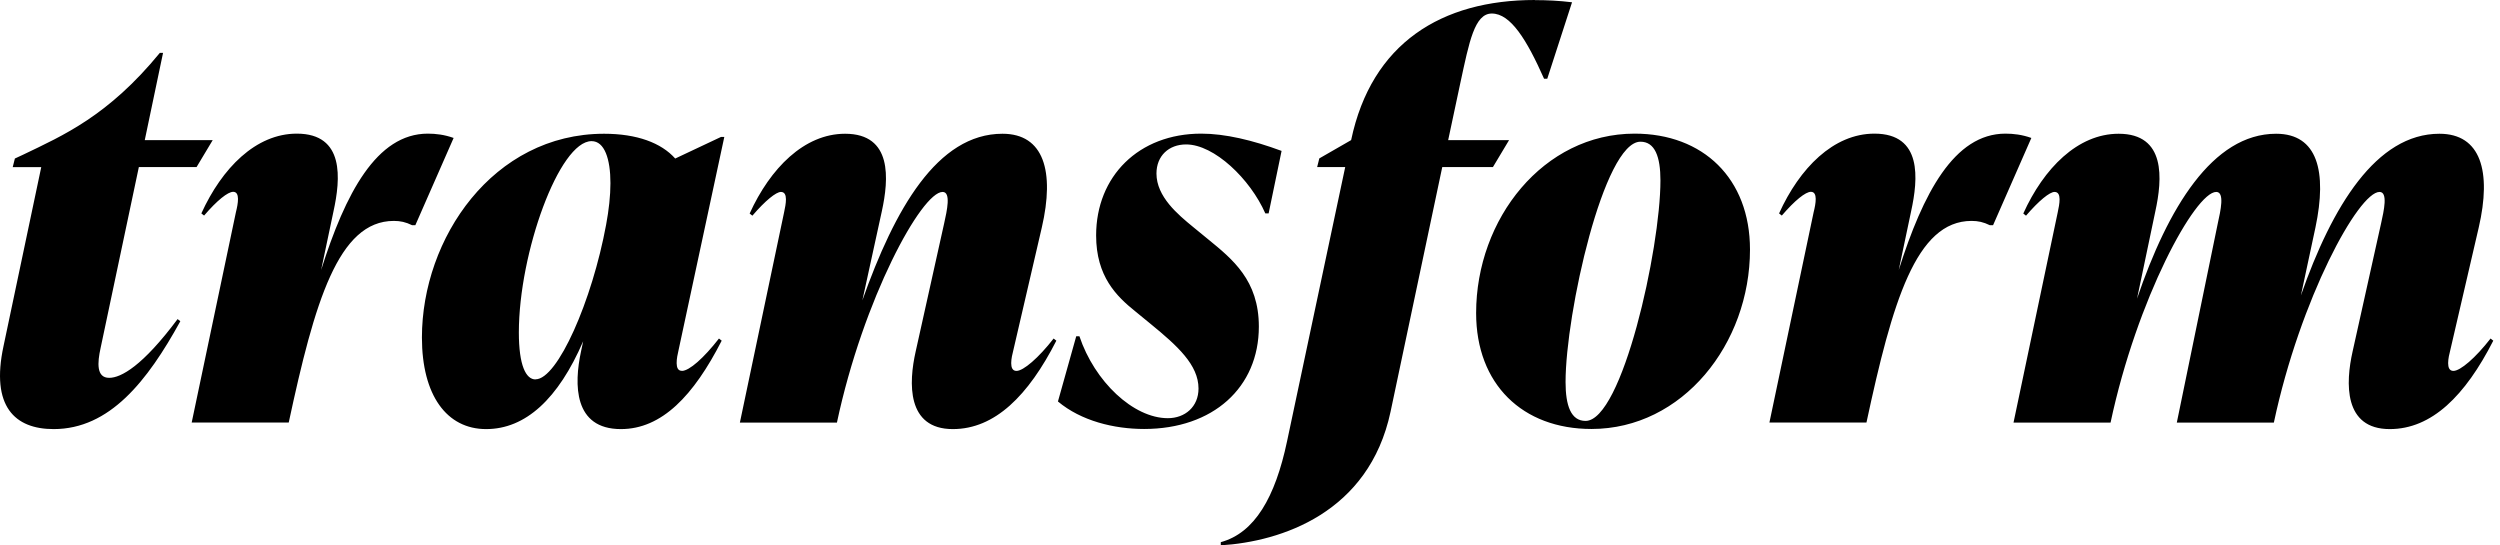 <?xml version="1.0" encoding="UTF-8"?> <svg xmlns="http://www.w3.org/2000/svg" width="220" height="48" viewBox="0 0 220 48" fill="none"><path d="M219.169 29.79C217.839 31.5 216.509 32.64 215.899 32.64C215.189 32.64 215.469 31.41 215.619 30.84L218.129 20.02C219.269 15.09 218.319 11.77 214.669 11.77C209.119 11.77 205.229 18.13 202.479 26L203.759 20.02C204.799 15.09 203.949 11.77 200.299 11.77C194.699 11.77 190.769 18.32 188.059 26.28L189.669 18.6C190.289 15.76 190.619 11.77 186.439 11.77C182.839 11.77 179.849 14.81 178.049 18.79L178.289 18.98C179.429 17.65 180.379 16.89 180.799 16.89C181.459 16.89 181.229 17.98 181.079 18.69L177.189 37.19H185.729C188.049 26.28 193.179 16.89 195.029 16.89C195.789 16.89 195.409 18.55 195.169 19.64L191.559 37.19H200.099C202.419 26.28 207.549 16.89 209.399 16.89C210.159 16.89 209.779 18.55 209.539 19.64L207.029 30.93C206.409 33.68 206.219 37.76 210.299 37.76C213.999 37.76 216.939 34.82 219.409 29.98L219.169 29.79ZM176.479 11.76C171.969 11.76 169.219 17.02 167.089 23.76L168.179 18.59C168.799 15.75 169.179 11.76 164.949 11.76C161.339 11.76 158.359 14.8 156.559 18.78L156.799 18.97C157.939 17.64 158.889 16.88 159.359 16.88C159.979 16.88 159.789 17.92 159.599 18.68L155.709 37.18H164.249C166.529 26.56 168.609 19.44 173.499 19.44C174.069 19.44 174.539 19.54 175.109 19.82H175.389L178.759 12.14C177.949 11.85 177.189 11.76 176.479 11.76ZM139.529 37.04C138.249 37.04 137.769 35.71 137.769 33.62C137.769 27.6 141.139 12.47 144.359 12.47C145.639 12.47 146.119 13.8 146.119 15.88C146.119 21.9 142.749 37.04 139.529 37.04ZM140.049 37.75C148.069 37.75 153.999 30.26 153.999 21.96C153.999 15.7 149.869 11.76 143.849 11.76C135.829 11.76 129.899 19.25 129.899 27.55C129.899 33.81 133.979 37.75 140.049 37.75ZM135.069 0C126.859 0 120.699 3.79 118.899 12.33L116.099 13.94L115.909 14.7H118.379L113.259 38.84C112.219 43.77 110.409 46.9 107.429 47.71V47.99C112.739 47.66 120.469 45.14 122.369 36.23L126.919 14.7H131.379L132.799 12.33H127.439L128.529 7.21C129.289 3.7 129.759 1.19 131.279 1.19C132.939 1.19 134.359 3.51 135.879 6.93H136.159L138.339 0.2C137.199 0.06 136.109 0.01 135.069 0.01M100.679 37.75C106.749 37.75 110.779 34.1 110.779 28.74C110.779 24.66 108.459 22.81 106.319 21.06L104.989 19.97C103.659 18.88 101.769 17.31 101.769 15.27C101.769 13.71 102.859 12.71 104.379 12.71C106.849 12.71 110.019 15.75 111.349 18.78H111.639L112.779 13.28C110.219 12.33 107.799 11.76 105.709 11.76C100.209 11.76 96.459 15.51 96.459 20.72C96.459 24.33 98.259 26.08 99.919 27.41L101.249 28.5C103.619 30.44 105.469 32.11 105.469 34.19C105.469 35.8 104.279 36.8 102.769 36.8C99.729 36.8 96.319 33.57 94.989 29.59H94.709L93.099 35.33C95.139 37.04 98.029 37.75 100.689 37.75M92.719 29.79C91.389 31.5 90.059 32.64 89.449 32.64C88.739 32.64 89.019 31.41 89.169 30.84L91.679 20.02C92.819 15.09 91.869 11.77 88.219 11.77C82.479 11.77 78.729 18.41 75.889 26.43L77.599 18.6C78.219 15.76 78.549 11.77 74.369 11.77C70.769 11.77 67.779 14.81 65.969 18.79L66.209 18.98C67.349 17.65 68.299 16.89 68.719 16.89C69.379 16.89 69.149 17.98 68.999 18.69L65.109 37.19H73.649C75.969 26.28 81.099 16.89 82.949 16.89C83.709 16.89 83.329 18.55 83.089 19.64L80.579 30.93C79.959 33.68 79.769 37.76 83.849 37.76C87.549 37.76 90.489 34.82 92.959 29.98L92.719 29.79ZM47.129 33.39C46.279 33.39 45.659 32.16 45.659 29.26C45.659 22.24 49.219 12.42 52.059 12.42C53.199 12.42 53.719 13.99 53.719 16.12C53.719 17.21 53.579 18.49 53.339 19.77C52.109 26.46 49.069 33.38 47.129 33.38M59.989 32.63C59.329 32.63 59.559 31.45 59.709 30.83L63.739 12.05H63.449L59.419 13.95C58.189 12.57 56.049 11.77 53.159 11.77C43.389 11.77 37.129 20.97 37.129 29.7C37.129 34.78 39.309 37.76 42.779 37.76C46.249 37.76 49.129 35.1 51.319 30.03L51.129 30.93C50.509 33.82 50.469 37.76 54.639 37.76C58.239 37.76 61.039 34.82 63.509 29.98L63.269 29.79C61.939 31.5 60.659 32.64 59.999 32.64M37.649 11.76C33.139 11.76 30.389 17.02 28.259 23.76L29.349 18.59C29.969 15.75 30.349 11.76 26.119 11.76C22.509 11.76 19.529 14.8 17.719 18.78L17.959 18.97C19.099 17.64 20.049 16.88 20.519 16.88C21.139 16.88 20.949 17.92 20.759 18.68L16.869 37.18H25.409C27.689 26.56 29.769 19.44 34.659 19.44C35.229 19.44 35.699 19.54 36.269 19.82H36.549L39.919 12.14C39.109 11.85 38.349 11.76 37.639 11.76M12.229 14.7H17.299L18.719 12.33H12.739L14.349 4.65H14.069C9.519 10.2 5.579 11.91 2.019 13.62L1.309 13.95L1.119 14.71H3.629L0.309 30.46C-0.831 35.77 1.309 37.76 4.719 37.76C9.649 37.76 12.969 33.54 15.869 28.27L15.629 28.08C12.549 32.21 10.649 33.25 9.609 33.25C8.469 33.25 8.569 31.92 8.849 30.64L12.219 14.7H12.229Z" fill="black"></path></svg> 